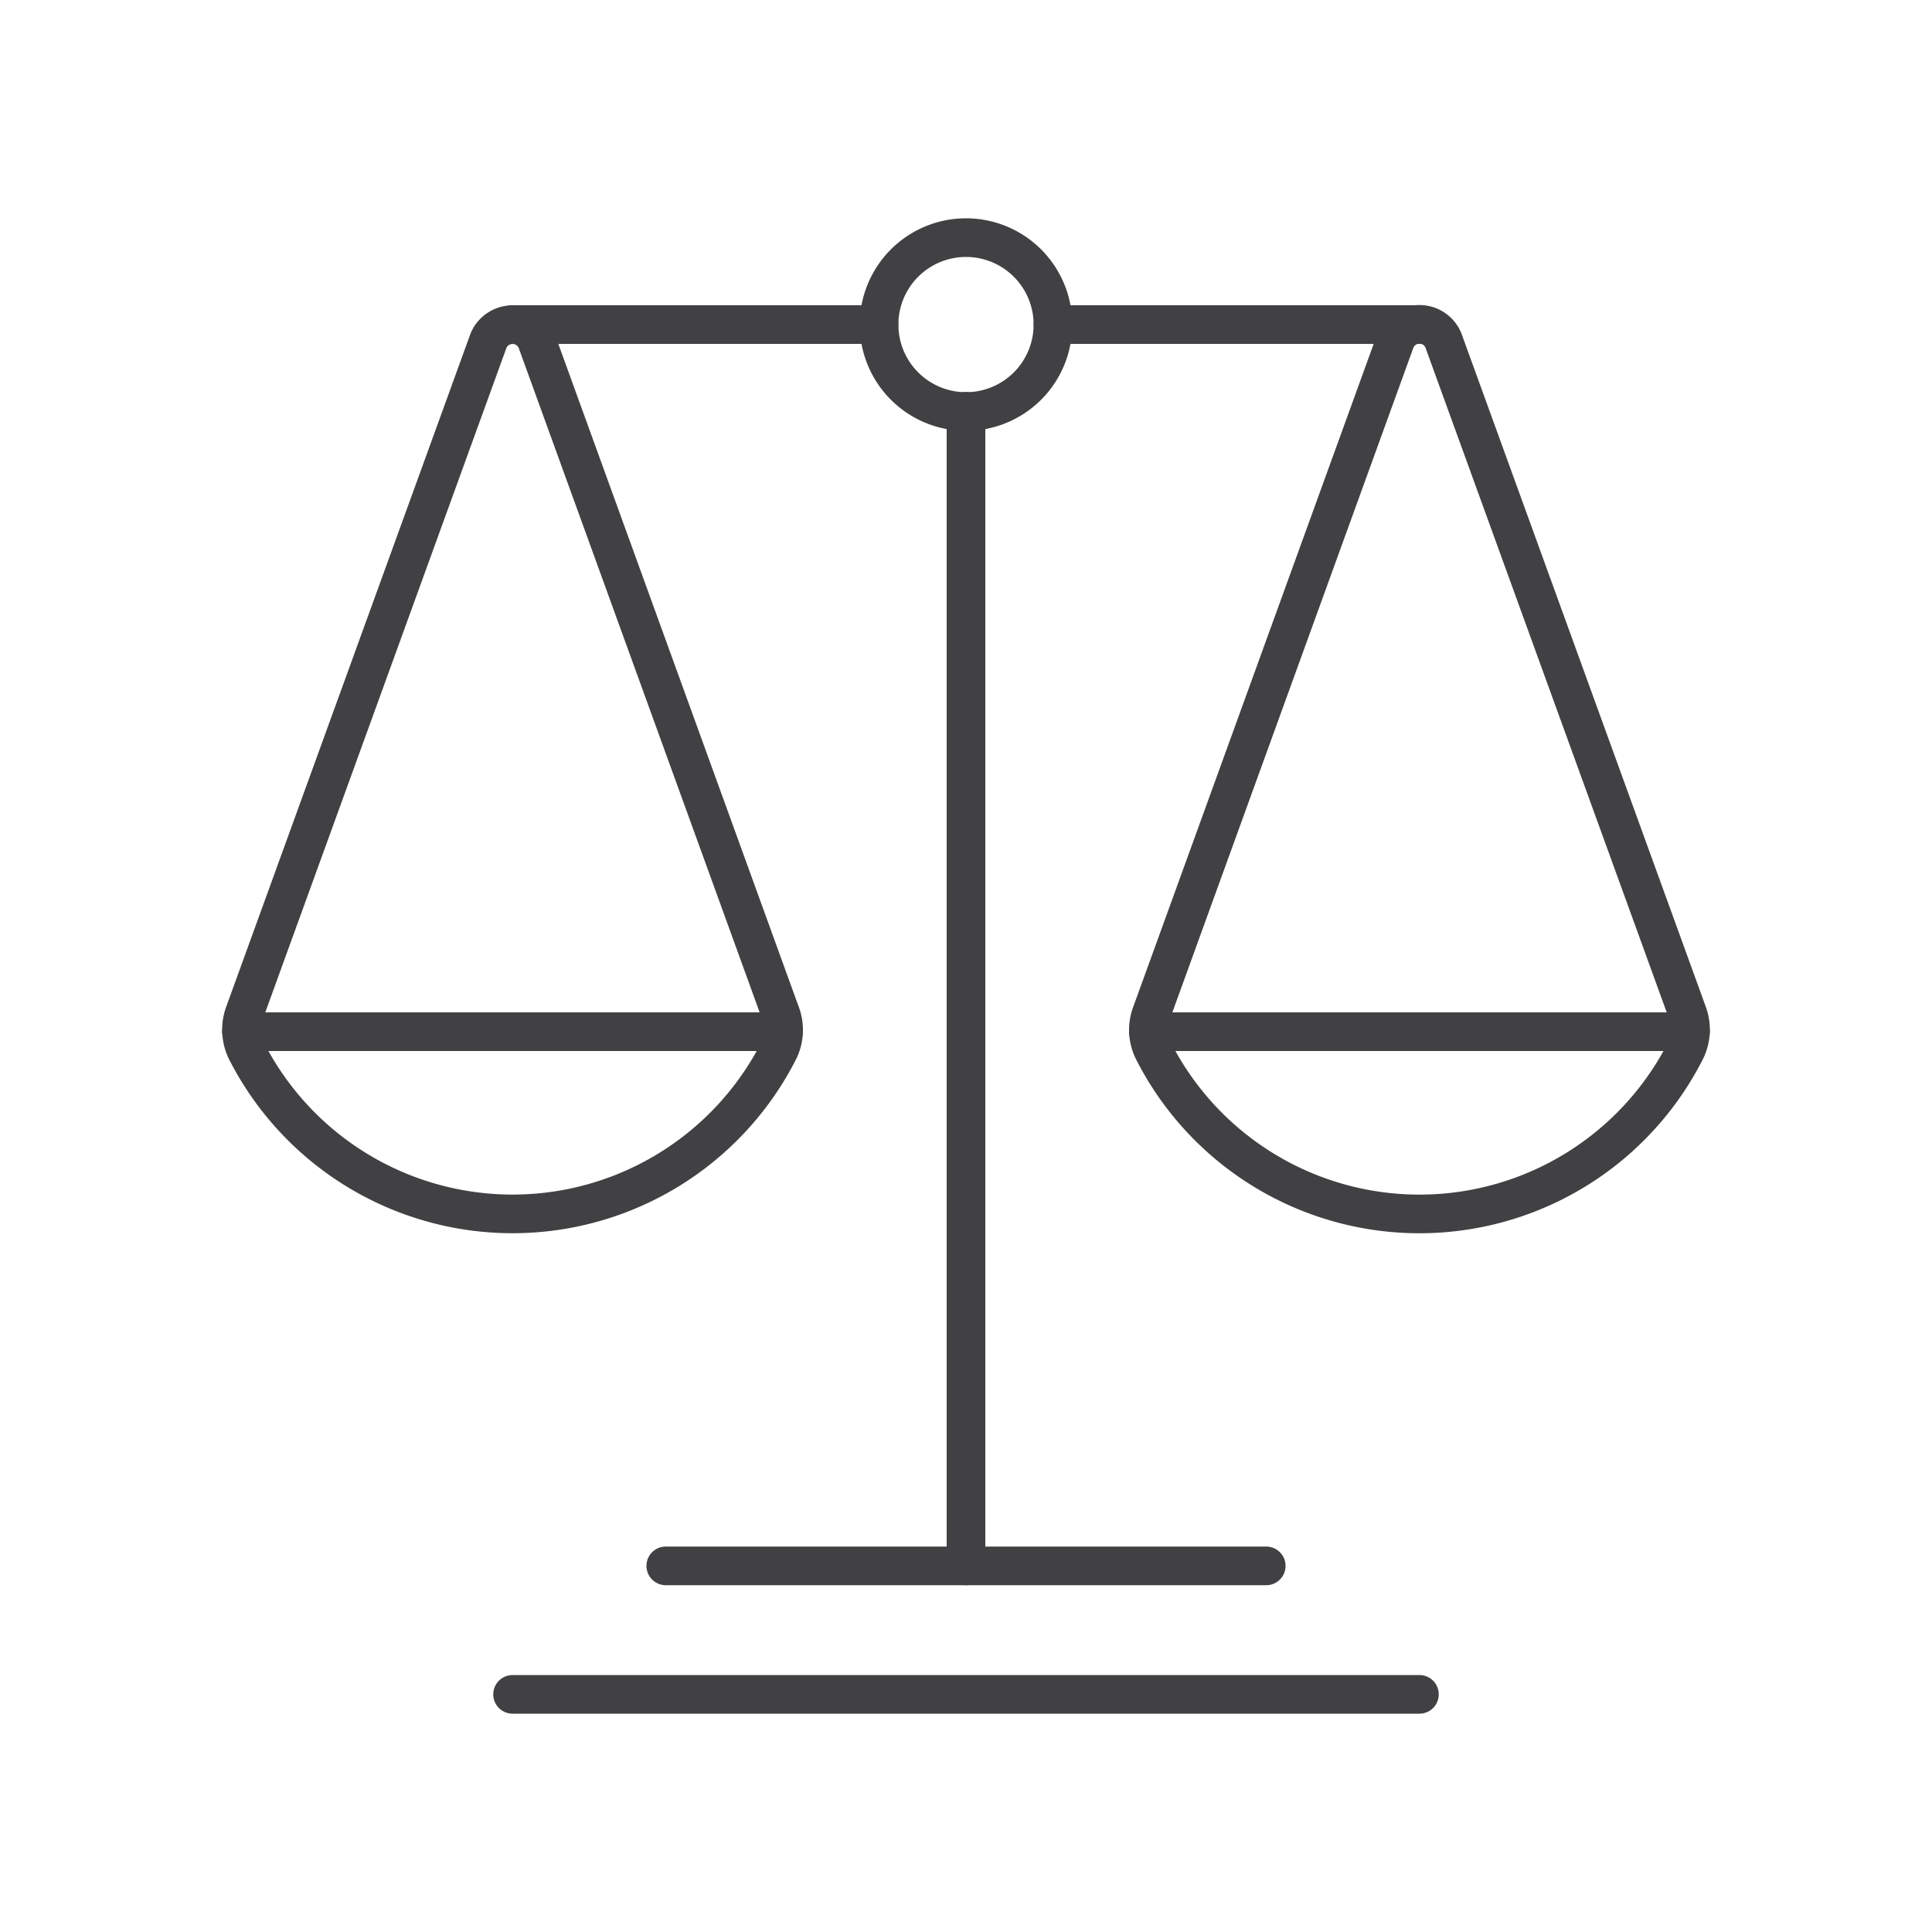 <svg id="Layer_1" data-name="Layer 1" xmlns="http://www.w3.org/2000/svg" viewBox="0 0 100 100"><defs><style>.cls-1{fill:none;stroke:#414042;stroke-linecap:round;stroke-linejoin:round;stroke-width:2px;}</style></defs><path class="cls-1" d="M12.66,52.42a2.47,2.47,0,0,0,.08,1.94,15.46,15.46,0,0,0,27.58,0,2.42,2.42,0,0,0,.07-1.94L27.77,17.62a1.35,1.35,0,0,0-2.48,0Z"/><line class="cls-1" x1="12.5" y1="53.4" x2="40.55" y2="53.4"/><path class="cls-1" d="M59.61,52.42a2.4,2.4,0,0,0,.07,1.93,15.45,15.45,0,0,0,27.58,0,2.44,2.44,0,0,0,.08-1.93L74.71,17.62a1.34,1.34,0,0,0-2.48,0Z"/><line class="cls-1" x1="59.44" y1="53.4" x2="87.5" y2="53.4"/><line class="cls-1" x1="26.53" y1="87.7" x2="73.47" y2="87.7"/><line class="cls-1" x1="34.46" y1="81.05" x2="65.54" y2="81.05"/><line class="cls-1" x1="50" y1="21.29" x2="50" y2="81.05"/><line class="cls-1" x1="26.53" y1="16.8" x2="45.5" y2="16.8"/><path class="cls-1" d="M45.5,16.8A4.5,4.5,0,1,0,50,12.3,4.5,4.5,0,0,0,45.5,16.8Z"/><line class="cls-1" x1="54.5" y1="16.8" x2="73.47" y2="16.8"/></svg>